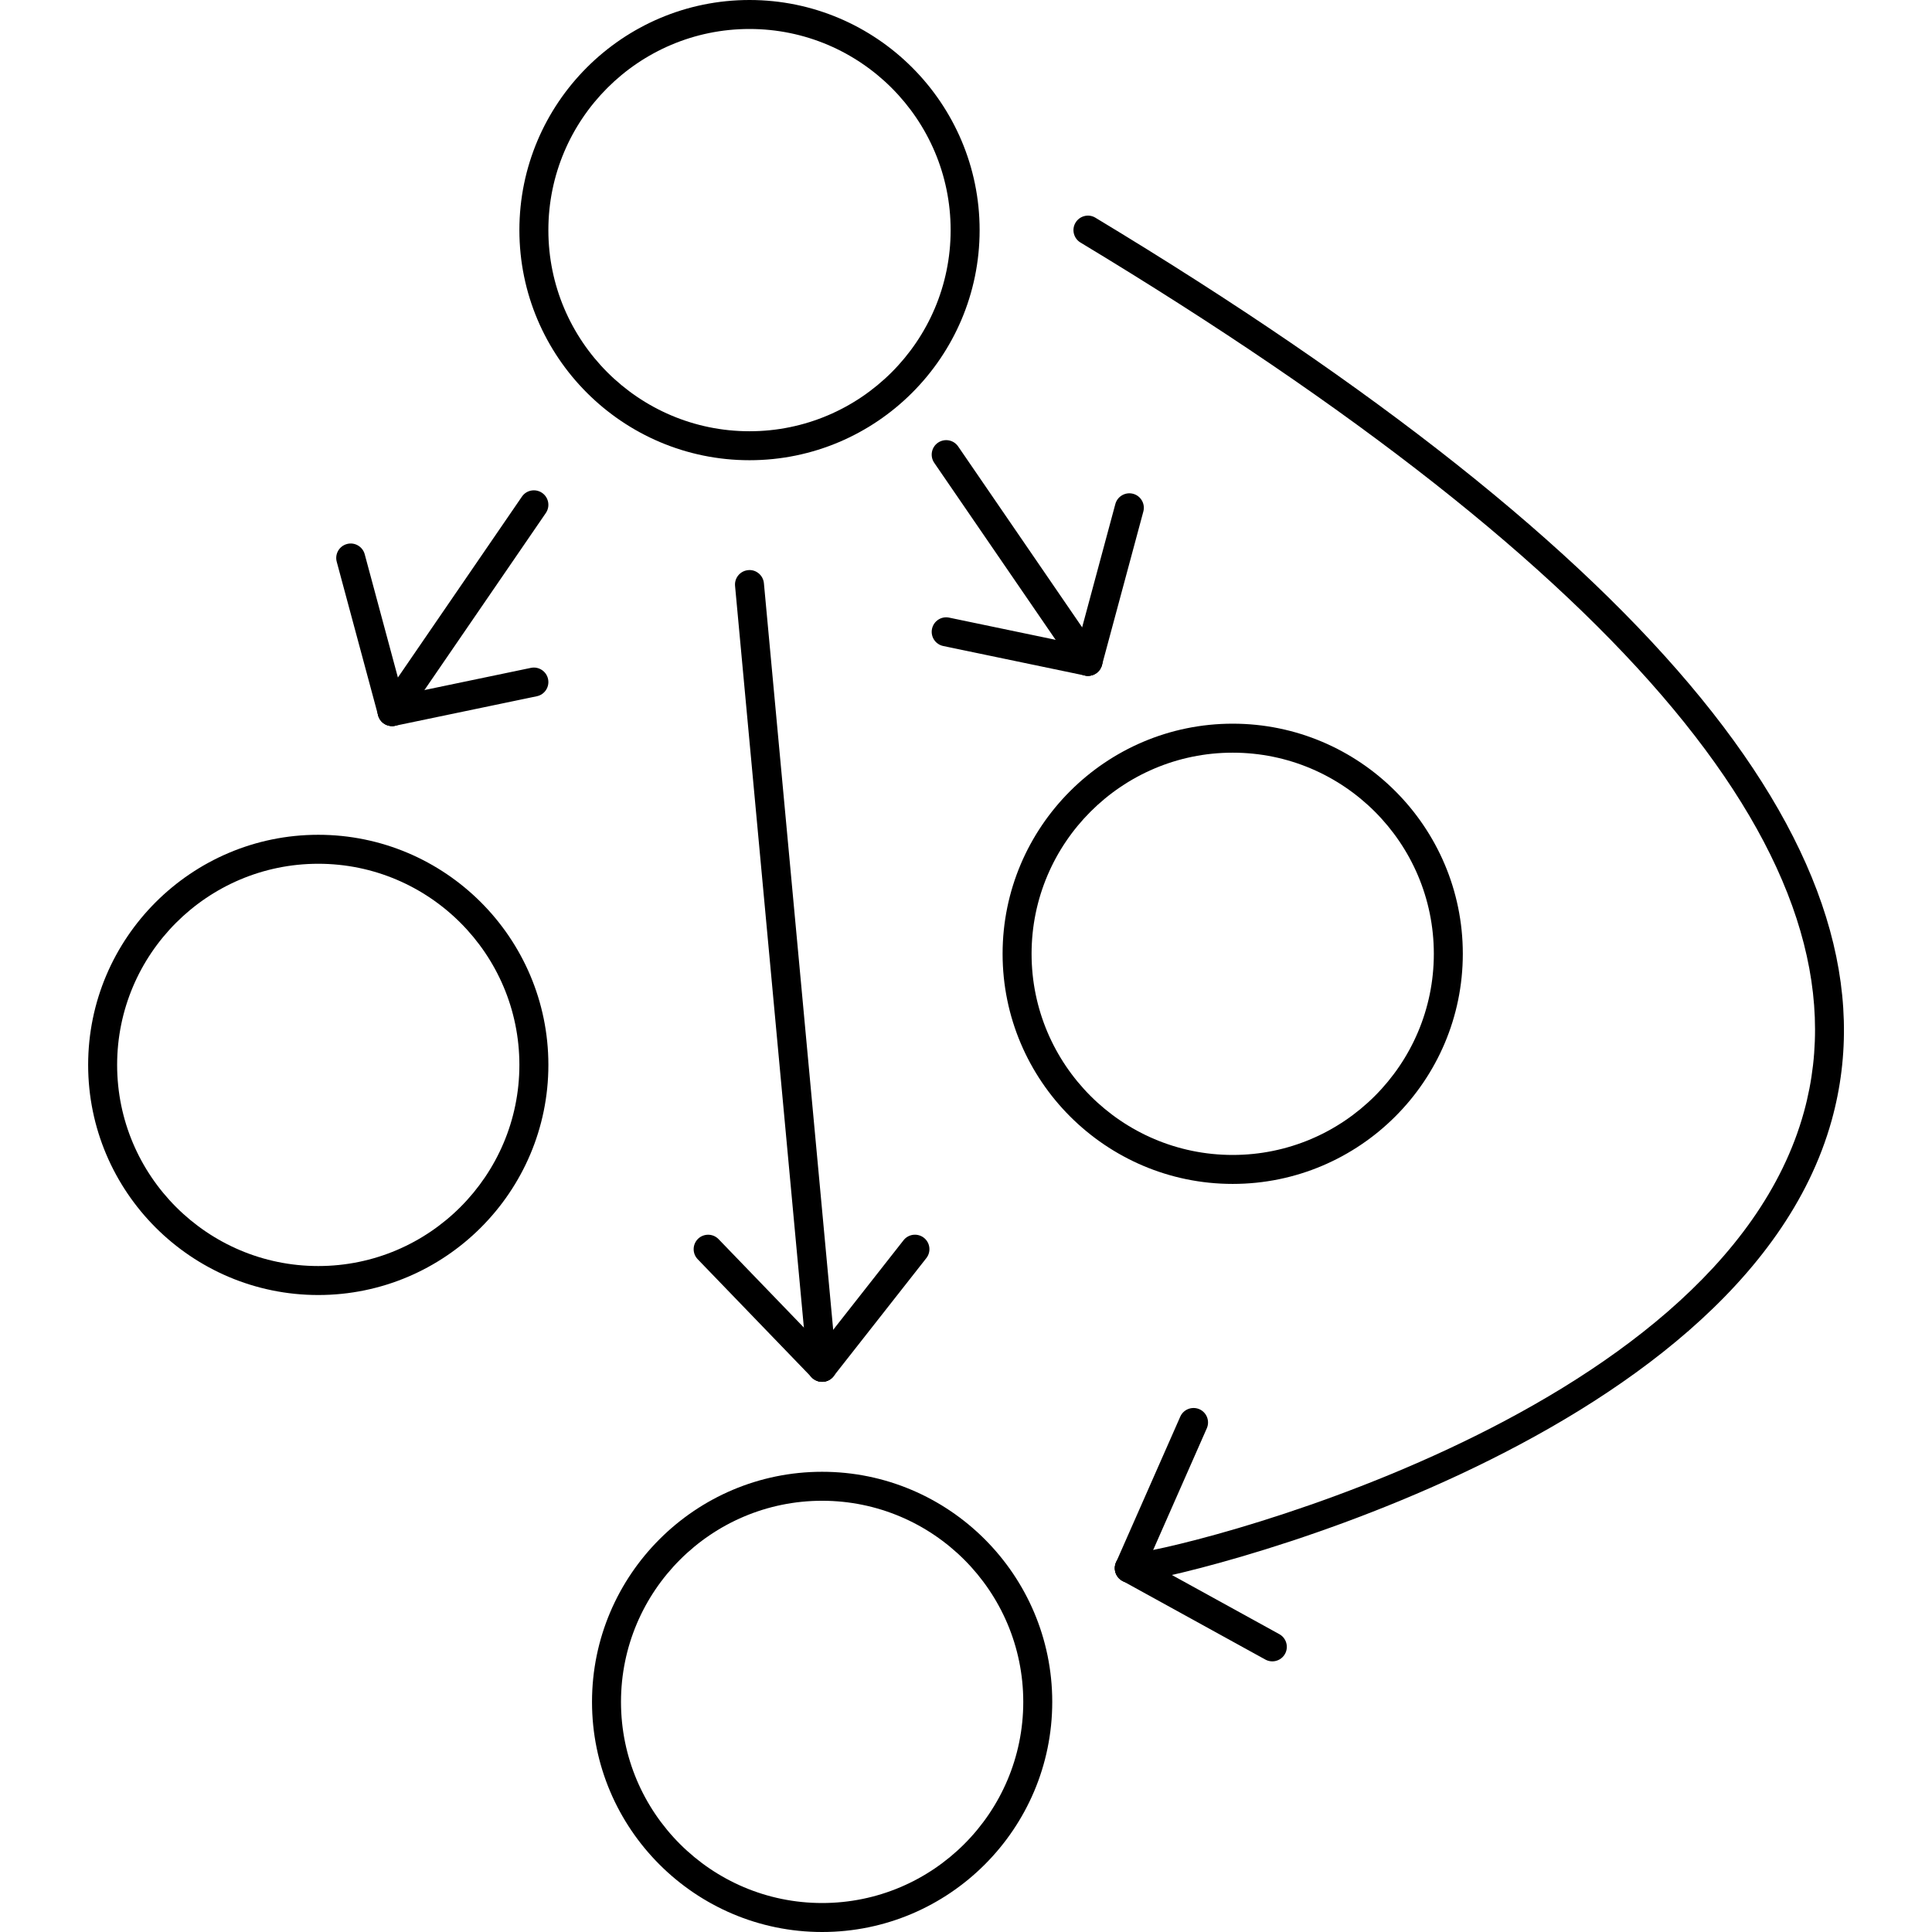 <?xml version="1.0" encoding="UTF-8"?>
<svg version="1.1" viewBox="0 0 1200 1200" xmlns="http://www.w3.org/2000/svg">
  <path
    d="m465.53 285.85c-78.816 0-142.93-64.117-142.93-142.93 0.004-78.812 64.129-142.92 142.93-142.92 78.805 0 142.93 64.117 142.93 142.93 0 78.812-64.117 142.92-142.93 142.92zm0-267.85c-68.891 0-124.93 56.039-124.93 124.93 0 68.891 56.039 124.93 124.93 124.93 68.879 0 124.93-56.039 124.93-124.93 0-68.895-56.039-124.93-124.93-124.93z" />
  <path
    d="m197.68 804.36c-78.805 0-142.93-64.129-142.93-142.93 0-78.805 64.117-142.93 142.93-142.93 78.816 0 142.93 64.117 142.93 142.93 0 78.816-64.129 142.93-142.93 142.93zm0-267.86c-68.879 0-124.93 56.039-124.93 124.93 0 68.891 56.043 124.93 124.93 124.93s124.92-56.051 124.92-124.93c0-68.883-56.043-124.93-124.92-124.93z" />
  <path
    d="m765.65 735.35c-78.805 0-142.92-64.129-142.92-142.93 0-78.805 64.117-142.93 142.92-142.93 78.805 0 142.93 64.117 142.93 142.93-0.004 78.816-64.129 142.93-142.93 142.93zm0-267.85c-68.879 0-124.92 56.039-124.92 124.93 0 68.891 56.039 124.93 124.92 124.93 68.879 0 124.93-56.051 124.93-124.93-0.004-68.883-56.055-124.93-124.93-124.93z" />
  <path
    d="m510.64 1200c-78.805 0-142.93-64.117-142.93-142.92s64.117-142.93 142.93-142.93c78.816 0 142.93 64.129 142.93 142.93-0.004 78.805-64.117 142.92-142.93 142.92zm0-267.85c-68.879 0-124.93 56.051-124.93 124.93 0 68.879 56.055 124.92 124.93 124.92 68.879 0 124.93-56.039 124.93-124.92-0.004-68.879-56.055-124.93-124.93-124.93z" />
  <path
    d="m243.53 450.98c-1.754 0-3.527-0.504-5.09-1.57-4.094-2.809-5.148-8.41-2.328-12.516l88.07-128.44c2.809-4.106 8.426-5.125 12.516-2.328 4.094 2.809 5.148 8.41 2.328 12.516l-88.055 128.42c-1.754 2.547-4.574 3.914-7.441 3.914z" />
  <path
    d="m243.53 450.98c-3.973 0-7.609-2.641-8.688-6.66l-25.691-95.398c-1.297-4.801 1.547-9.742 6.348-11.027 4.754-1.309 9.73 1.547 11.027 6.348l25.691 95.398c1.297 4.801-1.547 9.742-6.348 11.027-0.766 0.203-1.559 0.312-2.34 0.312z" />
  <path
    d="m243.53 450.98c-4.176 0-7.922-2.914-8.797-7.164-1.008-4.859 2.113-9.637 6.984-10.645l88.055-18.348c4.824-1.008 9.637 2.113 10.645 6.984 1.008 4.859-2.113 9.637-6.984 10.645l-88.055 18.348c-0.621 0.121-1.234 0.18-1.848 0.18z" />
  <path
    d="m675.76 419.79c-2.867 0-5.699-1.367-7.43-3.91l-88.055-128.41c-2.809-4.106-1.766-9.707 2.328-12.516 4.117-2.797 9.707-1.766 12.516 2.328l88.043 128.43c2.809 4.106 1.766 9.707-2.328 12.516-1.547 1.066-3.324 1.57-5.074 1.57z" />
  <path
    d="m675.76 419.79c-0.77 0-1.559-0.098-2.34-0.312-4.789-1.285-7.644-6.227-6.348-11.027l25.691-95.398c1.297-4.801 6.254-7.621 11.039-6.348 4.789 1.285 7.644 6.227 6.348 11.027l-25.691 95.398c-1.105 4.019-4.731 6.66-8.699 6.66z" />
  <path
    d="m675.76 419.79c-0.613 0-1.234-0.059-1.848-0.191l-88.043-18.348c-4.871-1.008-7.992-5.785-6.984-10.645 1.008-4.871 5.809-8.016 10.645-6.984l88.055 18.348c4.859 1.008 7.981 5.785 6.973 10.645-0.879 4.258-4.621 7.176-8.797 7.176z" />
  <path
    d="m510.62 858.27c-4.598 0-8.52-3.504-8.953-8.172l-45.109-486.18c-0.469-4.957 3.18-9.336 8.125-9.793 4.871-0.539 9.336 3.18 9.793 8.125l45.121 486.19c0.469 4.945-3.18 9.336-8.125 9.793-0.289 0.023-0.566 0.035-0.852 0.035z" />
  <path
    d="m510.64 858.27c-2.352 0-4.715-0.926-6.481-2.746l-70.789-73.379c-3.457-3.574-3.348-9.266 0.227-12.73 3.574-3.422 9.277-3.324 12.719 0.238l70.789 73.379c3.457 3.574 3.348 9.266-0.227 12.73-1.738 1.668-3.984 2.508-6.238 2.508z" />
  <path
    d="m510.64 858.27c-1.945 0-3.898-0.637-5.555-1.922-3.91-3.07-4.586-8.734-1.512-12.637l57.637-73.379c3.07-3.91 8.723-4.57 12.637-1.523 3.91 3.07 4.586 8.734 1.512 12.637l-57.637 73.379c-1.777 2.269-4.418 3.445-7.082 3.445z" />
  <path
    d="m701.44 983.03c-4.969 0-9-4.031-9-9s4.031-9 9-9c22.535-0.145 366.1-81.84 419.05-274.48 42.059-153.01-109.14-334.67-449.39-539.91-4.246-2.566-5.629-8.102-3.059-12.348 2.578-4.262 8.102-5.652 12.359-3.059 348.46 210.2 502.3 398.86 457.26 560.73-56.5 203.06-412.9 287.06-436.23 287.06z" />
  <path
    d="m701.44 983.03c-1.223 0-2.449-0.254-3.637-0.758-4.547-2.004-6.613-7.32-4.609-11.867l39.898-90.516c2.016-4.547 7.32-6.574 11.867-4.609 4.547 2.004 6.613 7.32 4.609 11.867l-39.898 90.516c-1.477 3.363-4.777 5.367-8.23 5.367z" />
  <path
    d="m790.25 1031.9c-1.465 0-2.953-0.359-4.32-1.117l-88.824-48.91c-4.356-2.398-5.941-7.871-3.551-12.227 2.387-4.367 7.871-5.93 12.227-3.551l88.824 48.91c4.356 2.398 5.941 7.871 3.551 12.227-1.641 2.988-4.723 4.668-7.906 4.668z" />
</svg>
